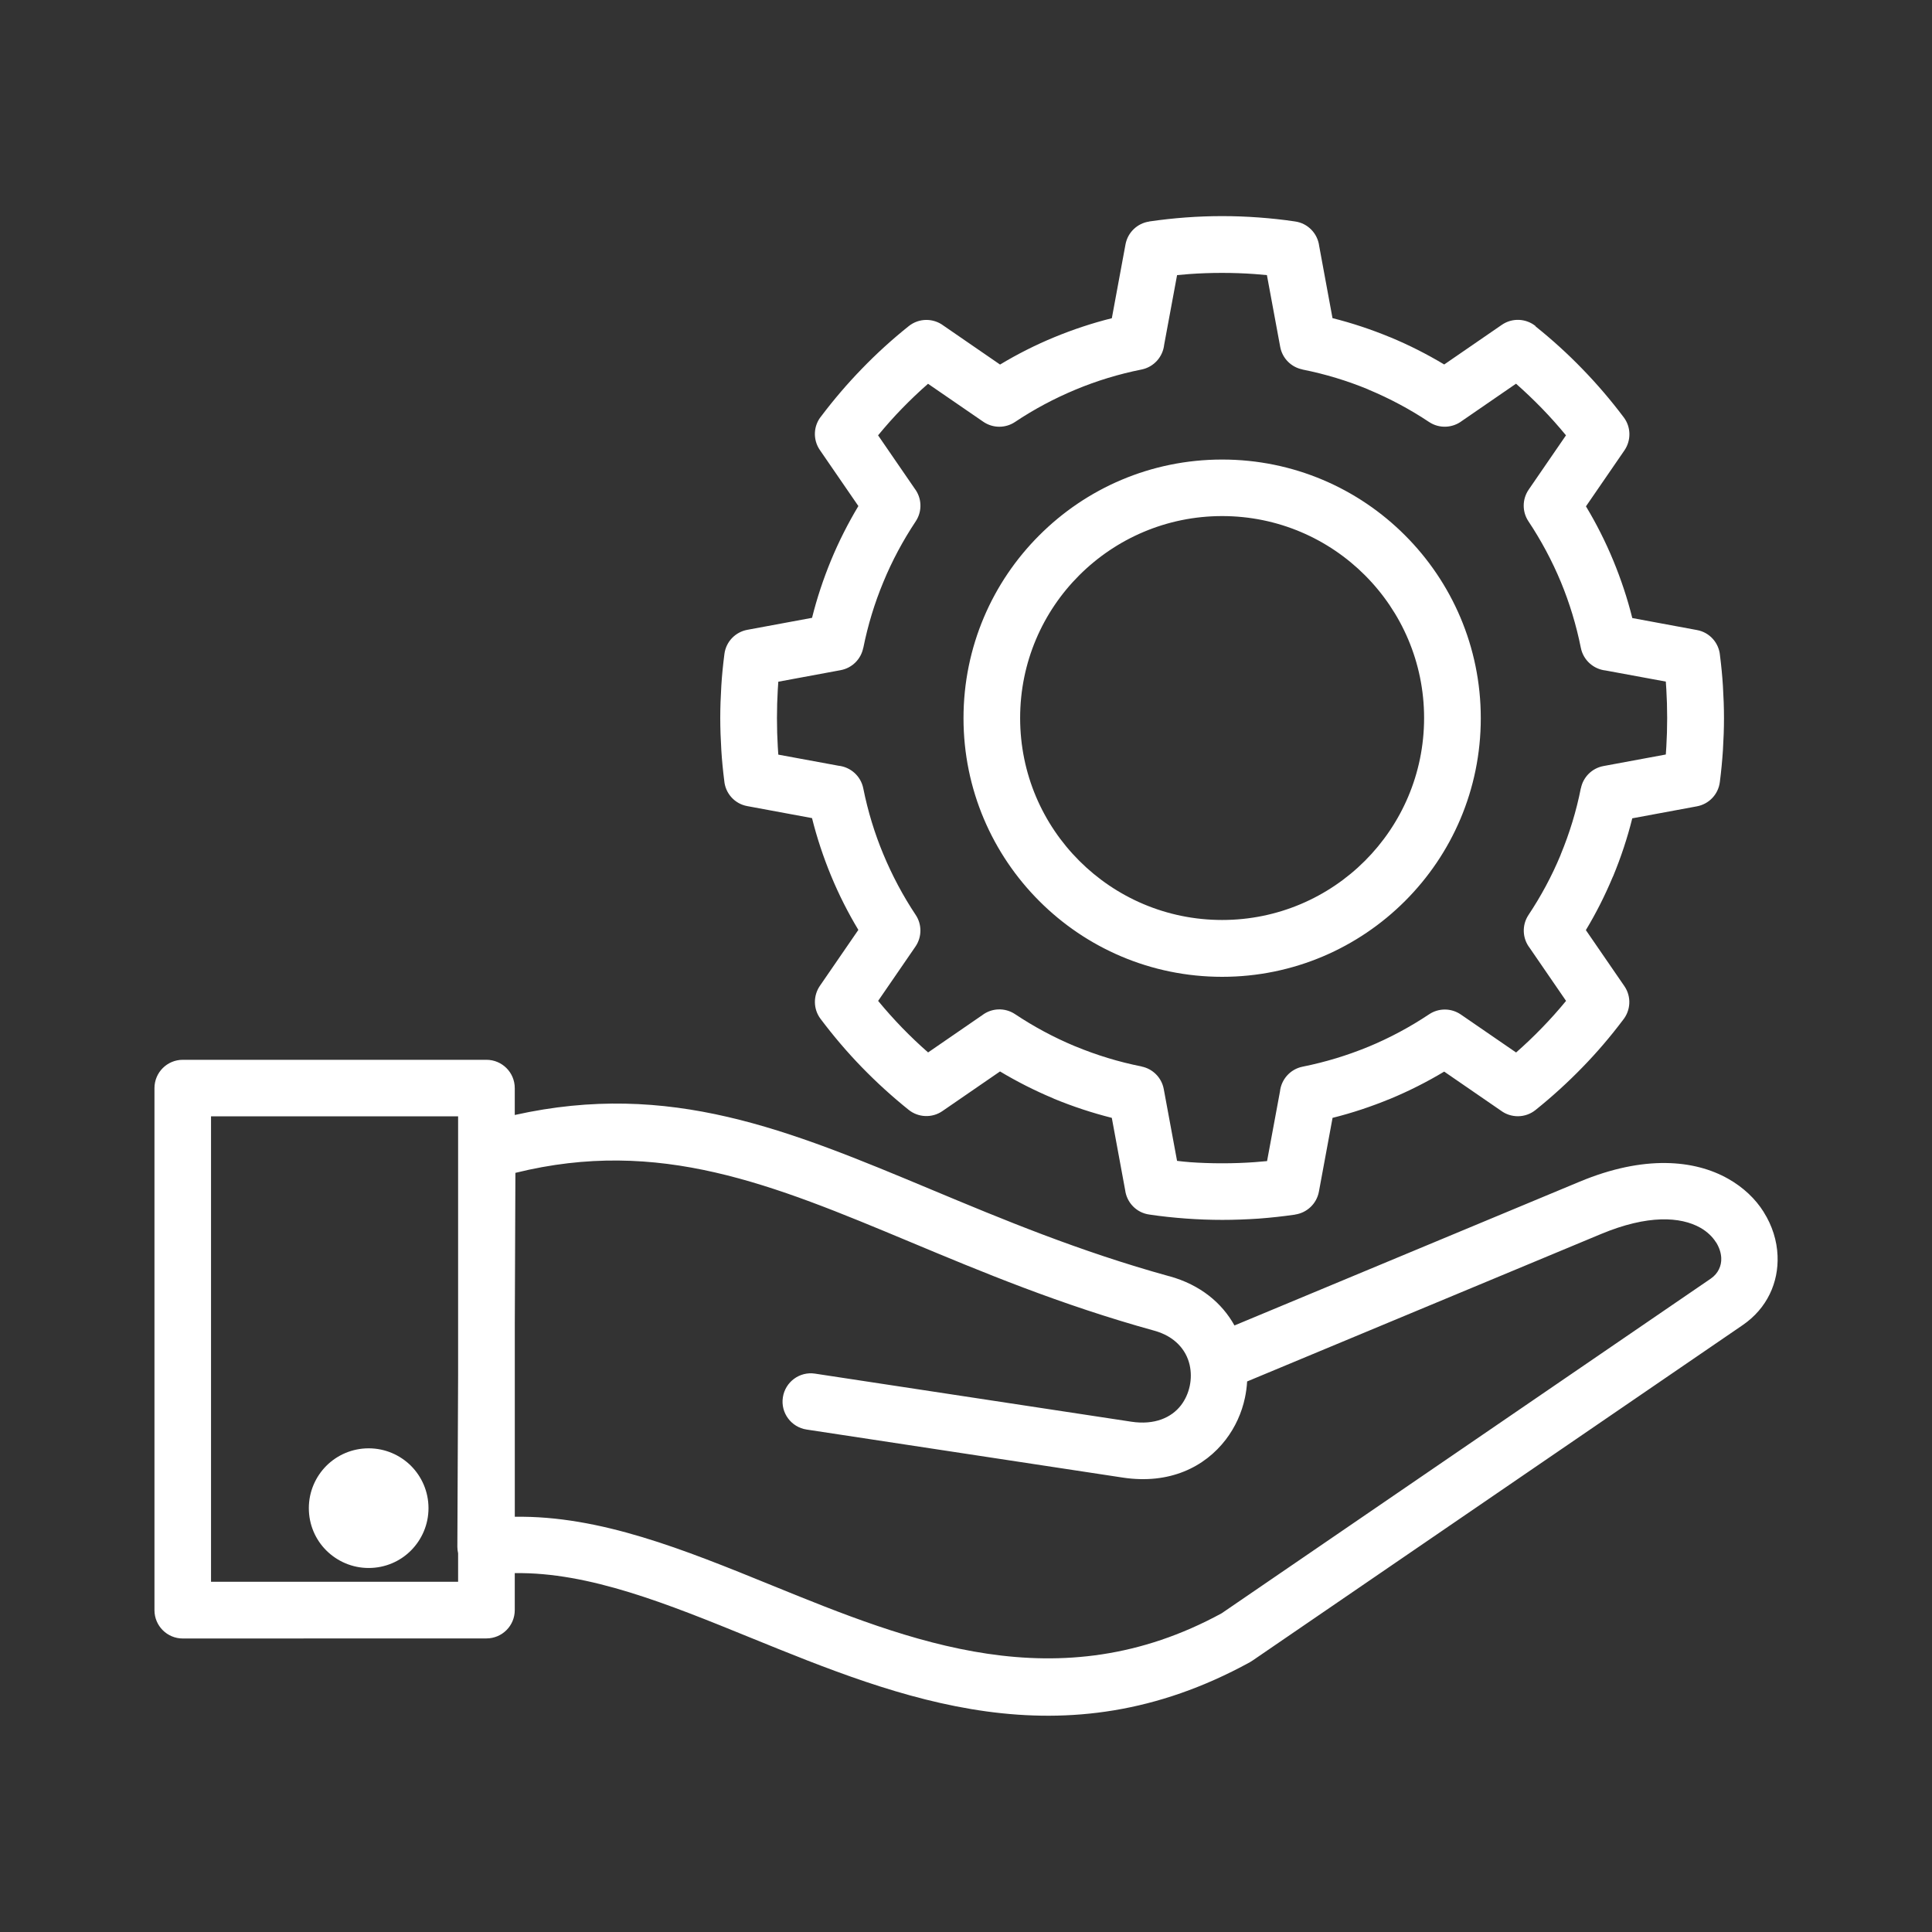 <?xml version="1.0" encoding="UTF-8"?> <svg xmlns="http://www.w3.org/2000/svg" viewBox="0 0 100 100" fill-rule="evenodd"><rect x="0" y="0" width="100" height="100" fill="#333333" stroke="none"/><path d="m19.082 74.965c0.855 0 1.629 0.348 2.191 0.906 0.559 0.562 0.906 1.336 0.906 2.191s-0.348 1.629-0.906 2.191c-0.559 0.562-1.336 0.906-2.191 0.906s-1.629-0.348-2.191-0.906-0.906-1.336-0.906-2.191 0.348-1.629 0.906-2.191c0.559-0.559 1.336-0.906 2.191-0.906zm44.176-11.824c-0.617 0-1.246-0.023-1.887-0.07-0.633-0.047-1.262-0.113-1.887-0.207-0.668-0.094-1.164-0.625-1.246-1.262l-0.691-3.742c-1.02-0.258-2.016-0.586-2.981-0.984-0.023-0.012-0.051-0.023-0.074-0.035-0.949-0.398-1.863-0.863-2.731-1.383l-2.981 2.051c-0.543 0.375-1.254 0.332-1.746-0.062-0.852-0.684-1.664-1.422-2.43-2.211-0.758-0.781-1.469-1.617-2.133-2.5-0.387-0.516-0.379-1.203-0.035-1.707l1.992-2.898c-0.539-0.895-1.012-1.832-1.414-2.805-0.398-0.965-0.73-1.961-0.984-2.981l-3.352-0.621c-0.664-0.121-1.137-0.672-1.191-1.312-0.07-0.551-0.121-1.082-0.152-1.59-0.035-0.578-0.055-1.133-0.055-1.66s0.02-1.082 0.055-1.66c0.031-0.523 0.086-1.074 0.16-1.648 0.082-0.648 0.574-1.141 1.184-1.254l3.352-0.621c0.254-1.02 0.586-2.016 0.984-2.981 0.402-0.973 0.879-1.91 1.414-2.805l-1.992-2.898c-0.379-0.551-0.332-1.27 0.074-1.758 0.652-0.863 1.352-1.68 2.094-2.445 0.762-0.789 1.574-1.527 2.43-2.211 0.531-0.426 1.27-0.422 1.793-0.031l2.934 2.019c0.895-0.539 1.832-1.012 2.805-1.414 0.965-0.398 1.961-0.73 2.981-0.984l0.707-3.82c0.117-0.633 0.625-1.098 1.23-1.184v-0.004c0.621-0.09 1.25-0.16 1.883-0.207 0.641-0.047 1.273-0.07 1.891-0.07 0.617 0 1.25 0.023 1.891 0.07 0.633 0.047 1.262 0.113 1.883 0.207 0.668 0.094 1.164 0.625 1.246 1.262l0.691 3.742c1.016 0.254 2.008 0.586 2.973 0.984l0.004 0.004v-0.004c0.973 0.402 1.91 0.879 2.805 1.414l2.981-2.051c0.543-0.375 1.254-0.332 1.746 0.062l0.004 0.02c0.855 0.684 1.668 1.422 2.43 2.211 0.758 0.781 1.469 1.613 2.133 2.496 0.387 0.516 0.379 1.203 0.035 1.707l-1.992 2.898c0.539 0.895 1.012 1.832 1.414 2.805 0.398 0.965 0.73 1.957 0.984 2.977l3.348 0.621c0.664 0.121 1.137 0.672 1.191 1.312 0.07 0.551 0.121 1.082 0.152 1.59 0.035 0.578 0.055 1.133 0.055 1.66s-0.02 1.082-0.055 1.66c-0.035 0.523-0.086 1.074-0.16 1.648-0.082 0.648-0.574 1.141-1.184 1.254l-3.348 0.621c-0.254 1.02-0.586 2.016-0.984 2.981-0.012 0.023-0.023 0.051-0.035 0.074-0.398 0.949-0.859 1.863-1.383 2.731l1.992 2.898c0.379 0.551 0.328 1.266-0.074 1.758-0.652 0.867-1.352 1.684-2.098 2.449-0.762 0.785-1.574 1.523-2.426 2.207-0.531 0.426-1.27 0.422-1.793 0.031l-2.934-2.019c-0.891 0.535-1.828 1.008-2.805 1.414l0.004-0.004c-0.965 0.398-1.957 0.73-2.977 0.984l-0.707 3.82c-0.117 0.633-0.629 1.098-1.23 1.184v0.004c-0.625 0.09-1.254 0.16-1.887 0.207-0.641 0.043-1.273 0.066-1.891 0.066zm-1.684-2.988c0.539 0.039 1.098 0.059 1.68 0.059 0.582 0 1.145-0.02 1.684-0.059 0.215-0.016 0.43-0.035 0.645-0.055l0.668-3.602c0.066-0.621 0.527-1.156 1.172-1.285 1.188-0.238 2.324-0.586 3.402-1.031v0.004l0.004-0.004c1.102-0.457 2.152-1.02 3.148-1.684 0.48-0.32 1.129-0.332 1.637 0.016l2.859 1.965c0.461-0.406 0.91-0.832 1.336-1.273 0.438-0.449 0.855-0.918 1.25-1.398l-1.891-2.754c-0.367-0.48-0.406-1.16-0.055-1.691 0.648-0.973 1.203-2.004 1.652-3.082 0.008-0.023 0.02-0.047 0.027-0.074 0.445-1.078 0.797-2.215 1.031-3.402h0.004c0.113-0.57 0.562-1.039 1.168-1.152l3.227-0.598c0.012-0.133 0.02-0.27 0.027-0.41 0.027-0.461 0.043-0.953 0.043-1.477 0-0.523-0.016-1.02-0.043-1.477-0.008-0.141-0.02-0.277-0.027-0.41l-3.113-0.574c-0.621-0.066-1.156-0.527-1.285-1.172-0.238-1.188-0.586-2.324-1.031-3.402-0.461-1.109-1.027-2.164-1.684-3.152-0.32-0.48-0.332-1.129 0.016-1.637l1.93-2.809c-0.395-0.48-0.809-0.945-1.246-1.395-0.43-0.441-0.875-0.867-1.34-1.277l-2.805 1.93c-0.48 0.363-1.16 0.406-1.691 0.055-0.984-0.656-2.043-1.223-3.152-1.684v-0.004c-1.074-0.445-2.211-0.793-3.406-1.031v-0.004c-0.57-0.113-1.039-0.562-1.152-1.168l-0.688-3.715c-0.215-0.02-0.426-0.039-0.641-0.055-0.539-0.039-1.102-0.059-1.684-0.059s-1.148 0.02-1.684 0.059c-0.215 0.016-0.43 0.035-0.641 0.055l-0.668 3.602c-0.066 0.621-0.527 1.156-1.172 1.285-1.188 0.238-2.324 0.586-3.402 1.035-1.109 0.461-2.164 1.023-3.152 1.684-0.484 0.32-1.129 0.332-1.637-0.016l-2.859-1.965c-0.465 0.406-0.91 0.832-1.34 1.273-0.438 0.449-0.852 0.918-1.246 1.395l1.895 2.758c0.367 0.48 0.406 1.16 0.055 1.691-0.656 0.988-1.223 2.039-1.68 3.152-0.449 1.078-0.797 2.219-1.035 3.402h-0.004c-0.113 0.57-0.562 1.039-1.168 1.152l-3.227 0.598c-0.012 0.133-0.02 0.273-0.027 0.41-0.027 0.461-0.043 0.953-0.043 1.477s0.016 1.02 0.043 1.477c0.008 0.137 0.02 0.277 0.027 0.41l3.113 0.574c0.621 0.066 1.156 0.527 1.285 1.172 0.238 1.188 0.586 2.324 1.035 3.402 0.461 1.109 1.023 2.164 1.68 3.152 0.32 0.48 0.332 1.129-0.016 1.637l-1.93 2.809c0.395 0.48 0.812 0.945 1.246 1.395 0.43 0.441 0.875 0.867 1.34 1.273l2.805-1.93c0.48-0.367 1.16-0.406 1.691-0.055 0.973 0.648 2.004 1.203 3.078 1.652 0.023 0.008 0.051 0.02 0.07 0.027 1.078 0.445 2.219 0.797 3.402 1.031v0.004c0.57 0.113 1.039 0.562 1.152 1.168l0.688 3.715c0.219 0.031 0.434 0.047 0.648 0.066zm1.684-36.367c3.695 0 7.043 1.496 9.465 3.922 2.422 2.422 3.922 5.769 3.922 9.465s-1.496 7.043-3.922 9.465c-2.422 2.422-5.769 3.922-9.465 3.922-3.695 0-7.043-1.496-9.465-3.922-2.422-2.422-3.922-5.769-3.922-9.465s1.496-7.043 3.922-9.465c2.422-2.426 5.769-3.922 9.465-3.922zm7.391 5.988c-1.891-1.891-4.504-3.062-7.391-3.062-2.887 0-5.5 1.172-7.394 3.062-1.895 1.891-3.062 4.504-3.062 7.391 0 2.887 1.168 5.5 3.062 7.391 1.891 1.891 4.504 3.062 7.394 3.062 2.887 0 5.5-1.172 7.391-3.062 1.891-1.891 3.062-4.504 3.062-7.394 0-2.879-1.168-5.492-3.062-7.387zm-28.898 44.219c-0.801-0.121-1.352-0.867-1.23-1.664 0.121-0.801 0.867-1.352 1.664-1.23l16.371 2.488c1.211 0.184 2.082-0.215 2.57-0.848 0.223-0.289 0.375-0.633 0.453-0.992 0.078-0.363 0.078-0.742-0.004-1.102-0.176-0.773-0.766-1.477-1.832-1.77-4.863-1.344-8.926-3.043-12.656-4.602-7.102-2.965-12.953-5.41-20.41-3.566l-0.031 7.762v10.039c4.41-0.07 8.758 1.699 13.289 3.543 7.176 2.922 14.863 6.051 23.297 1.453l25.32-17.324c0.379-0.262 0.559-0.66 0.539-1.07-0.012-0.266-0.102-0.543-0.266-0.805h-0.004c-0.184-0.293-0.457-0.555-0.805-0.754-1.035-0.586-2.738-0.68-5.133 0.316l-18.332 7.637c-0.016 0.285-0.055 0.566-0.113 0.844-0.164 0.777-0.5 1.52-0.988 2.16-1.09 1.426-2.914 2.336-5.328 1.973zm18.77-7.938c1.625 0.449 2.734 1.398 3.375 2.551l17.863-7.441c3.344-1.395 5.953-1.133 7.684-0.156 0.805 0.453 1.426 1.055 1.848 1.727h-0.004l0.004 0.004c0.441 0.699 0.684 1.477 0.715 2.254 0.059 1.379-0.535 2.727-1.812 3.598l-25.348 17.348c-0.051 0.035-0.102 0.066-0.156 0.098-9.68 5.309-18.047 1.902-25.855-1.277-4.266-1.738-8.348-3.398-12.191-3.336v1.914c0 0.809-0.656 1.465-1.465 1.465l-15.719 0.004c-0.809 0-1.465-0.656-1.465-1.465v-27.023c0-0.809 0.656-1.465 1.465-1.465h15.719c0.809 0 1.465 0.656 1.465 1.465v1.391c8.035-1.789 14.164 0.77 21.566 3.863 3.664 1.531 7.66 3.199 12.312 4.484zm-36.809 14.344c-0.023-0.105-0.039-0.219-0.039-0.336l0.039-8.91v-13.371h-12.789v24.09h12.789z" fill="#ffffff"></path></svg> 